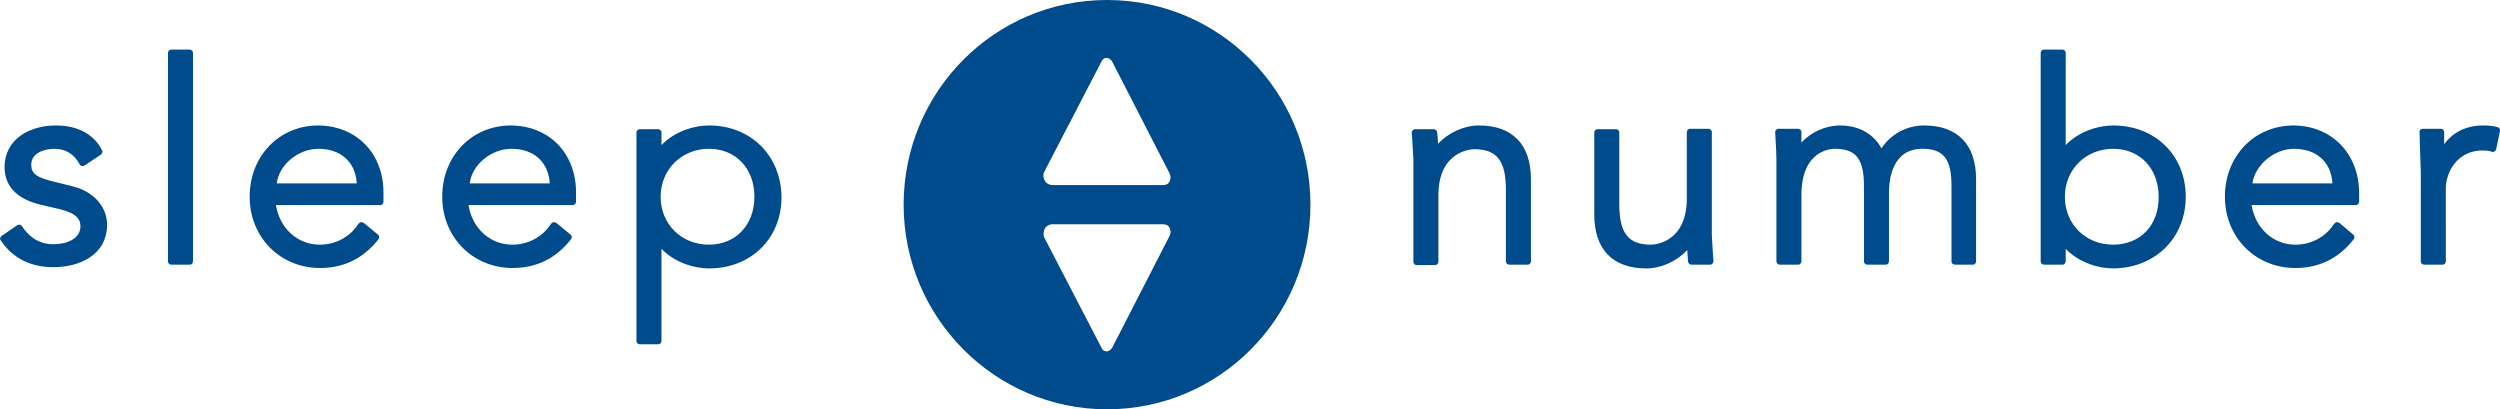 <svg xmlns="http://www.w3.org/2000/svg" xmlns:xlink="http://www.w3.org/1999/xlink" id="layer" x="0px" y="0px" viewBox="0 0 599.8 98.2" style="enable-background:new 0 0 599.8 98.2;" xml:space="preserve"><style type="text/css">	.st0{fill:#004B8C;}</style><g>	<g>		<path class="st0" d="M17.4,44.7L13,43.6c-4.2-1-5.5-1.9-5.5-4.1c0-3,3.5-3.8,5.6-3.8c2.7,0,4.7,1.3,6,3.7c0.1,0.2,0.3,0.4,0.5,0.4   c0.2,0.1,0.5,0,0.7-0.1l3.9-2.6c0.3-0.2,0.5-0.7,0.3-1c-1.9-3.9-5.9-6-11.1-6c-6.1,0-12.3,3.1-12.3,10.1c0,3.1,1.5,7.2,8.6,8.9   l4.3,1c3.3,0.8,5.3,1.8,5.3,4.2c0,3-3.3,4.3-6.5,4.3c-3.9,0-6.2-2.3-7.5-4.3C5.2,54.1,5,54,4.8,53.9c-0.2,0-0.4,0-0.6,0.1   l-3.8,2.6c-0.4,0.3-0.5,0.8-0.2,1.1c2.8,4.2,7.1,6.4,12.6,6.4c6,0,12.9-2.7,12.9-10.3C25.6,49.5,22.4,45.9,17.4,44.7 M45.5,11.9   h-4.4c-0.5,0-0.8,0.4-0.8,0.8v50c0,0.5,0.4,0.8,0.8,0.8h4.4c0.5,0,0.8-0.4,0.8-0.8v-50C46.3,12.2,45.9,11.9,45.5,11.9 M76.4,30.1   c-9.4,0-16.5,7.3-16.5,17.1c0,9.7,7.3,17.1,16.9,17.1c5.7,0,10.4-2.3,14-6.9c0.3-0.4,0.2-0.9-0.1-1.1l-3.4-2.8   c-0.2-0.1-0.4-0.2-0.7-0.2c-0.2,0-0.4,0.2-0.6,0.4c-1.5,2.4-4.7,5-9.3,5c-5.3,0-9.6-3.9-10.5-9.5h25c0.5,0,0.8-0.4,0.8-0.8v-2   C92.1,36.9,85.6,30.2,76.4,30.1 M66.4,44c0.5-4.4,5.1-8.3,10-8.3c5.4,0,8.9,3.2,9.2,8.3H66.4z M122.6,30.1   c-9.4,0-16.5,7.3-16.5,17.1c0,9.7,7.3,17.1,16.9,17.1c5.7,0,10.4-2.3,14-6.9c0.3-0.4,0.2-0.9-0.1-1.1l-3.4-2.8   c-0.2-0.1-0.4-0.2-0.7-0.2c-0.2,0-0.4,0.2-0.6,0.4c-1.5,2.4-4.7,5-9.3,5c-5.3,0-9.6-3.9-10.5-9.5h25c0.5,0,0.8-0.4,0.8-0.8v-2   C138.3,36.9,131.9,30.2,122.6,30.1 M112.7,44c0.5-4.4,5.1-8.3,10-8.3c5.4,0,8.9,3.2,9.2,8.3H112.7z M170.1,30.1   c-3.4,0-8.1,1.3-11.4,4.7v-3c0-0.5-0.4-0.8-0.8-0.8h-4.4c-0.5,0-0.8,0.4-0.8,0.8v50c0,0.5,0.4,0.8,0.8,0.8h4.4   c0.5,0,0.8-0.4,0.8-0.8V59.7c3.3,3.4,8,4.7,11.4,4.7c10.1,0,17.4-7.2,17.4-17.1C187.4,37.3,180.1,30.1,170.1,30.1 M170.1,58.7   c-6.6,0-11.6-4.9-11.6-11.5c0-6.5,5-11.5,11.6-11.5c6.4,0,10.9,4.7,10.9,11.5C181,54,176.5,58.7,170.1,58.7 M354.8,30.1   c-3.6,0-7.4,1.8-9.8,4.4c0-0.9-0.1-1.9-0.2-2.8c-0.1-0.4-0.4-0.7-0.8-0.7h-4.5c-0.2,0-0.4,0.1-0.6,0.3c-0.2,0.2-0.2,0.4-0.2,0.6   l0.1,1.2c0.1,2,0.3,4.2,0.3,5.5v24.2c0,0.5,0.4,0.8,0.8,0.8h4.4c0.5,0,0.8-0.4,0.8-0.8V46.9c0-11,8.3-11.1,8.6-11.1   c5.5,0,7.6,2.8,7.6,9.8v17.1c0,0.5,0.4,0.8,0.8,0.8h4.4c0.5,0,0.8-0.4,0.8-0.8V43C367.3,34.7,362.9,30.1,354.8,30.1 M405,62.8   c0.1,0.4,0.4,0.7,0.8,0.7h4.5c0.2,0,0.4-0.1,0.6-0.3c0.2-0.2,0.2-0.4,0.2-0.6l-0.1-1.2c-0.1-2-0.3-4.2-0.3-5.5V31.7   c0-0.5-0.4-0.8-0.8-0.8h-4.4c-0.5,0-0.8,0.4-0.8,0.8v15.9c0,11-8.3,11.1-8.6,11.1c-5.5,0-7.6-2.8-7.6-9.8V31.8   c0-0.5-0.4-0.8-0.8-0.8h-4.4c-0.5,0-0.8,0.4-0.8,0.8v19.7c0,8.3,4.4,12.9,12.5,12.9c3.6,0,7.4-1.8,9.8-4.4   C404.9,60.9,404.9,61.9,405,62.8 M474.1,62.7V43c0-8.3-4.4-12.9-12.5-12.9c-4.1,0-8,2.1-10.2,5.5c-2.4-4.4-6.7-5.5-9.9-5.5   c-3.5,0-7,1.6-9.3,4.1v-2.5c0-0.5-0.4-0.8-0.8-0.8h-4.7c-0.2,0-0.4,0.1-0.6,0.3c-0.2,0.2-0.2,0.4-0.2,0.6l0.1,1.8   c0.1,1.7,0.2,3.4,0.2,5v24.1c0,0.5,0.4,0.8,0.8,0.8h4.4c0.5,0,0.8-0.4,0.8-0.8V46.8c0-10.8,7.1-11.1,8-11.1c5.1,0,7,2.4,7,8.9   v18.1c0,0.5,0.4,0.8,0.8,0.8h4.4c0.5,0,0.8-0.4,0.8-0.8V46.2c0-3.2,0.8-10.5,8-10.5c5.1,0,7,2.4,7,8.9v18.1c0,0.5,0.4,0.8,0.8,0.8   h4.4C473.7,63.5,474.1,63.2,474.1,62.7 M524.4,47.2c0-9.9-7.3-17.1-17.4-17.1c-3.4,0-8.1,1.3-11.4,4.7V12.7c0-0.5-0.4-0.8-0.8-0.8   h-4.4c-0.5,0-0.8,0.4-0.8,0.8v50c0,0.5,0.4,0.8,0.8,0.8h4.4c0.5,0,0.8-0.4,0.8-0.8v-3c3.3,3.4,8,4.7,11.4,4.7   C517.1,64.3,524.4,57.1,524.4,47.2 M507,58.7c-6.6,0-11.6-4.9-11.6-11.5c0-6.5,5-11.5,11.6-11.5c6.4,0,10.9,4.7,10.9,11.5   C518,54,513.5,58.7,507,58.7 M561.3,53.5c-0.2-0.1-0.4-0.2-0.7-0.2c-0.2,0-0.4,0.2-0.6,0.4c-1.5,2.4-4.7,5-9.3,5   c-5.3,0-9.6-3.9-10.5-9.5h25c0.5,0,0.8-0.4,0.8-0.8v-2c0-9.5-6.5-16.2-15.7-16.3c-9.4,0-16.5,7.3-16.5,17.1   c0,9.7,7.3,17.1,16.9,17.1c5.7,0,10.4-2.3,14-6.9c0.3-0.4,0.2-0.9-0.1-1.1L561.3,53.5z M550.4,35.7c5.4,0,8.9,3.2,9.2,8.3h-19.2   C541,39.7,545.5,35.7,550.4,35.7 M580.8,41.4v21.3c0,0.5,0.4,0.8,0.8,0.8h4.4c0.5,0,0.8-0.4,0.8-0.8V45.2c0-3.8,2.7-9.1,8.8-9.1   c1,0,1.7,0.1,2.2,0.3c0.2,0.1,0.5,0.1,0.7-0.1c0.2-0.1,0.4-0.3,0.4-0.6l0.9-4.3c0.1-0.4-0.2-0.8-0.6-0.9c-1-0.3-2.1-0.4-3.5-0.4   c-4.4,0-7.5,2-9.3,4.5v-2.9c0-0.5-0.4-0.8-0.8-0.8h-4.3c-0.2,0-0.4,0.1-0.6,0.2c-0.2,0.2-0.2,0.4-0.2,0.6l0.1,3.9L580.8,41.4z    M314.4,49.1c0,27.1-21.8,49.1-48.8,49.1c-26.9,0-48.8-22-48.8-49.1S238.6,0,265.6,0S314.4,22,314.4,49.1 M280.7,54.9   c-0.3-0.8-0.8-1.1-1.8-1.1s-26.6,0-26.6,0s-1.1,0.1-1.6,1c-0.4,0.8-0.4,1.6-0.2,2.1c0.2,0.4,13.7,26.4,13.7,26.4s0.3,1,1.3,1   c0.9,0,1.4-1,1.4-1l13.6-26.5C280.5,56.9,281.1,55.8,280.7,54.9 M280.5,41.4l-13.6-26.5c0,0-0.5-1-1.4-1c-1,0-1.3,1-1.3,1   s-13.5,26-13.7,26.4s-0.3,1.3,0.2,2.1c0.5,0.9,1.6,1,1.6,1s25.6,0,26.6,0s1.5-0.3,1.8-1.1C281.1,42.4,280.5,41.4,280.5,41.4"></path>	</g></g></svg>